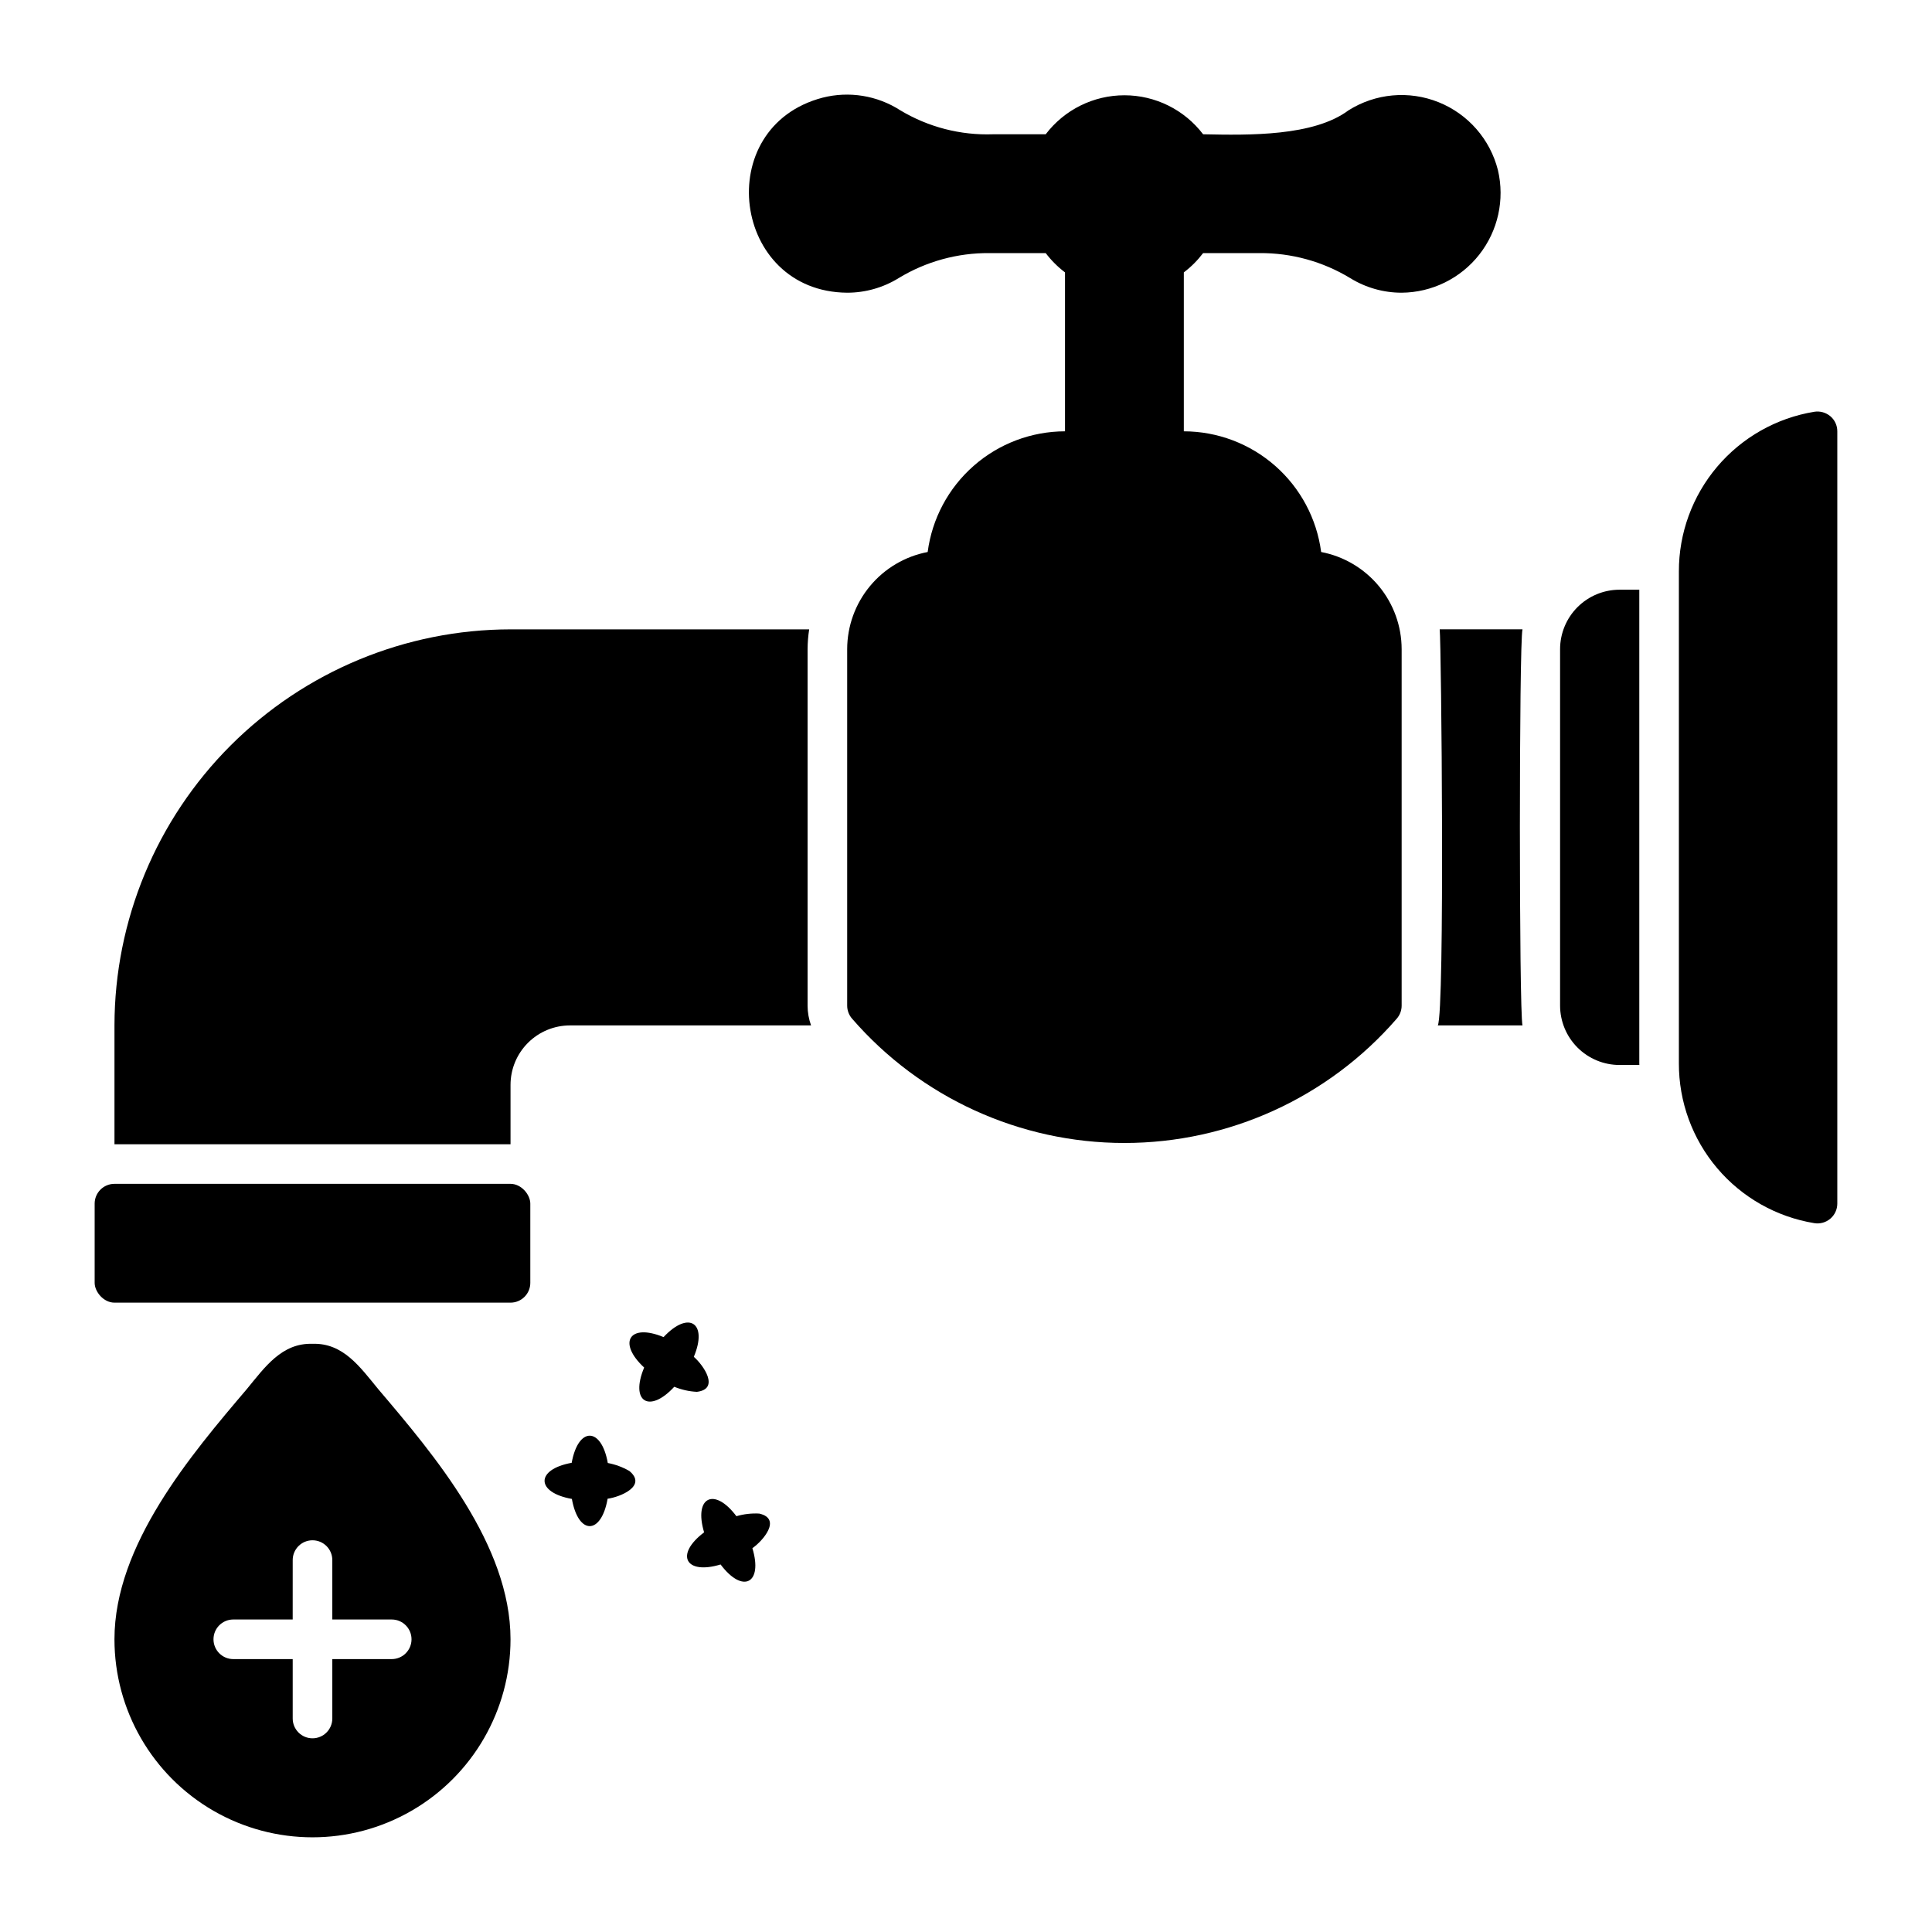 <?xml version="1.0" encoding="UTF-8"?>
<!-- The Best Svg Icon site in the world: iconSvg.co, Visit us! https://iconsvg.co -->
<svg fill="#000000" width="800px" height="800px" version="1.1" viewBox="144 144 512 512" xmlns="http://www.w3.org/2000/svg">
 <g>
  <path d="m174.33 457.73h104.96c2.898 0 5.246 2.898 5.246 5.246v20.992c0 2.898-2.352 5.246-5.246 5.246h-104.96c-2.898 0-5.246-2.898-5.246-5.246v-20.992c0-2.898 2.352-5.246 5.246-5.246z"/>
  <path d="m358.02 410.5v-94.465c0.012-1.758 0.152-3.512 0.418-5.25h-79.141c-27.828 0.031-54.504 11.102-74.184 30.777-19.676 19.676-30.746 46.355-30.777 74.184v31.488h104.96v-15.742c0.004-4.176 1.664-8.18 4.617-11.129 2.953-2.953 6.953-4.613 11.129-4.617h63.898c-0.605-1.684-0.918-3.457-0.922-5.246z"/>
  <path d="m525.03 415.74h22.445c-0.922-3.516-0.922-101.44 0-104.96h-21.941c0.426 3.523 1.395 101.57-0.504 104.96z"/>
  <path d="m578.43 425.8v-125.52h-5.246c-4.176 0.004-8.176 1.664-11.129 4.617-2.949 2.953-4.609 6.953-4.617 11.129v94.465c0.008 4.172 1.668 8.176 4.617 11.125 2.953 2.953 6.953 4.613 11.129 4.617h5.266c0-0.145-0.02-0.289-0.02-0.434z"/>
  <path d="m629.05 254.3c-1.18-0.992-2.731-1.422-4.254-1.176-10.035 1.645-19.156 6.812-25.73 14.57-6.574 7.762-10.172 17.609-10.145 27.777v130.33c-0.027 10.168 3.57 20.016 10.145 27.777 6.574 7.758 15.695 12.922 25.73 14.57 1.523 0.25 3.078-0.176 4.254-1.176 1.176-0.996 1.855-2.461 1.855-4v-204.68c0.004-1.543-0.676-3.004-1.855-4z"/>
  <path d="m540.97 189.1c-2.059-8.184-7.914-14.883-15.746-18.023-7.836-3.141-16.695-2.34-23.84 2.152-9.238 6.91-26.34 6.617-38.547 6.356-4.957-6.512-12.672-10.336-20.855-10.336-8.188 0-15.902 3.824-20.859 10.336h-13.941c-8.645 0.309-17.191-1.902-24.605-6.359-6.098-3.922-13.551-5.133-20.578-3.344-29.637 7.766-24.004 51.461 6.512 51.688 4.82 0.004 9.551-1.34 13.652-3.875 7.246-4.402 15.574-6.695 24.051-6.621h14.91c1.461 1.93 3.184 3.652 5.113 5.113v42.117c-8.91 0.016-17.516 3.269-24.207 9.152-6.695 5.883-11.027 13.996-12.188 22.832-5.992 1.145-11.398 4.34-15.293 9.039-3.894 4.695-6.027 10.605-6.039 16.707v94.465c0 1.262 0.453 2.481 1.281 3.438 18.145 20.938 44.484 32.965 72.191 32.965 27.703 0 54.043-12.027 72.188-32.965 0.828-0.957 1.281-2.176 1.281-3.438v-94.465c-0.008-6.102-2.144-12.012-6.039-16.707-3.894-4.699-9.301-7.894-15.293-9.039-1.16-8.836-5.492-16.949-12.184-22.832-6.695-5.883-15.297-9.137-24.211-9.152v-42.117c1.934-1.461 3.652-3.184 5.113-5.113h14.91c8.477-0.07 16.809 2.223 24.059 6.621 4.098 2.535 8.824 3.879 13.645 3.875 8.035-0.062 15.605-3.777 20.57-10.094 4.965-6.32 6.785-14.551 4.949-22.375z"/>
  <path d="m244.21 512.1c-4.758-5.769-9.25-12.25-17.391-11.977-8.145-0.262-12.633 6.203-17.391 11.977-14.812 17.43-35.094 41.305-35.094 66.328 0 18.75 10.004 36.074 26.242 45.449s36.242 9.375 52.48 0c16.238-9.375 26.238-26.699 26.238-45.449 0-25.023-20.277-48.898-35.086-66.328zm3.598 71.578h-15.742v15.742c0 2.898-2.352 5.25-5.25 5.25s-5.246-2.352-5.246-5.25v-15.742h-15.746c-2.898 0-5.246-2.352-5.246-5.25 0-2.898 2.348-5.246 5.246-5.246h15.742l0.004-15.746c0-2.898 2.348-5.246 5.246-5.246s5.25 2.348 5.25 5.246v15.742h15.742v0.004c2.898 0 5.25 2.348 5.25 5.246 0 2.898-2.352 5.25-5.25 5.25z"/>
  <path d="m310.78 533.82c-1.77-1.02-3.699-1.734-5.707-2.109-1.699-9.598-7.832-9.684-9.57-0.051-9.648 1.746-9.531 7.875 0.051 9.57 1.727 9.684 7.793 9.559 9.469-0.051 3.336-0.453 10.551-3.387 5.758-7.359z"/>
  <path d="m345.2 545.11c-2.039-0.109-4.082 0.125-6.043 0.699-5.852-7.797-11.359-5.106-8.562 4.277-7.82 5.914-4.949 11.332 4.367 8.516 5.91 7.863 11.27 5.008 8.426-4.32 2.769-1.914 7.883-7.789 1.812-9.172z"/>
  <path d="m328.68 512.85c6.156-0.738 1.742-7.07-0.812-9.273 3.773-8.988-1.332-12.383-8.016-5.231-9.055-3.762-12.281 1.453-5.144 8.07-3.797 9.074 1.371 12.258 7.984 5.09l0.004 0.004c1.902 0.785 3.926 1.238 5.984 1.34z"/>
 </g>
</svg>